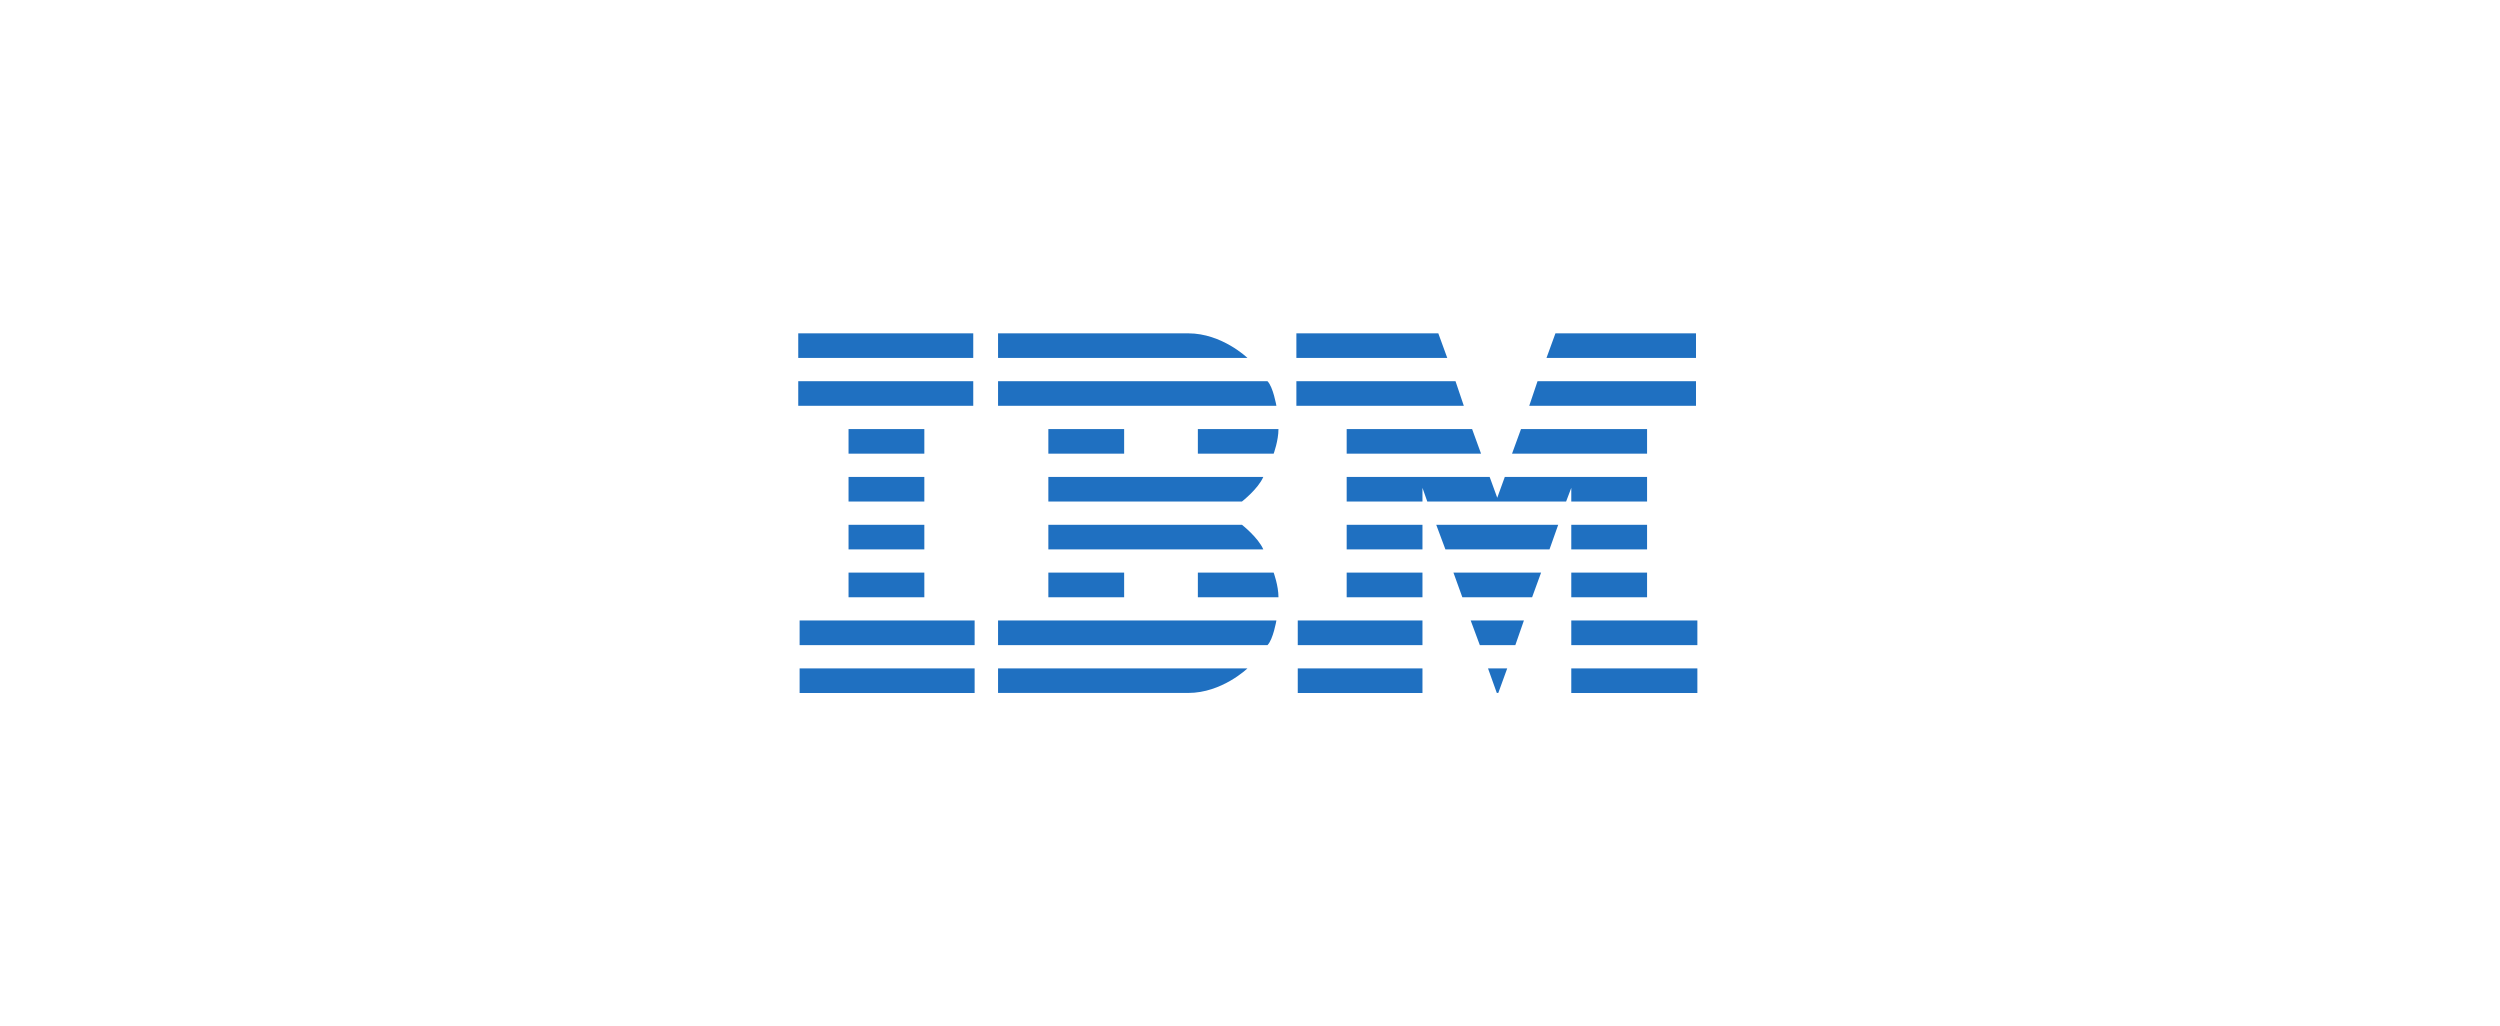 <svg width="285" height="117" viewBox="0 0 285 117" fill="none" xmlns="http://www.w3.org/2000/svg">
<g clip-path="url(#clip0_101_186)">
<path d="M91 38V40.805H110.951V38H91ZM113.778 38V40.805H142.21C142.21 40.805 139.306 38 135.459 38H113.778ZM147.787 38V40.805H164.988L163.967 38H147.787ZM177.32 38L176.299 40.805H193.344V38H177.32ZM91 43.455V46.26H110.951V43.455H91ZM113.778 43.459V46.261H145.509C145.509 46.261 145.139 44.102 144.492 43.459H113.778ZM147.787 43.459V46.261H166.874L165.929 43.459H147.787ZM175.278 43.459L174.333 46.261H193.344V43.459H175.278ZM96.734 48.91V51.72H105.374V48.91H96.734ZM119.512 48.91V51.72H128.152V48.91H119.512ZM136.556 48.91V51.72H145.197C145.197 51.72 145.745 50.236 145.745 48.91H136.556ZM153.521 48.91V51.72H168.84L167.819 48.91H153.521ZM173.396 48.91L172.371 51.72H187.766V48.91H173.396ZM96.734 54.37V57.175H105.374V54.37H96.734ZM119.512 54.37V57.175H141.581C141.581 57.175 143.428 55.736 144.016 54.37H119.512ZM153.521 54.37V57.175H162.161V55.614L162.71 57.175H178.537L179.126 55.614V57.175H187.766V54.37H171.547L170.686 56.746L169.821 54.37H153.521ZM96.734 59.825V62.63H105.374V59.825H96.734ZM119.512 59.825V62.63H144.016C143.427 61.269 141.581 59.825 141.581 59.825H119.512ZM153.521 59.825V62.63H162.161V59.825H153.521ZM163.731 59.825L164.776 62.63H176.643L177.636 59.825H163.731ZM179.126 59.825V62.63H187.766V59.825H179.126ZM96.734 65.28V68.085H105.374V65.28H96.734ZM119.512 65.28V68.085H128.152V65.28H119.512ZM136.556 65.28V68.085H145.745C145.745 66.762 145.197 65.28 145.197 65.28H136.556ZM153.521 65.28V68.085H162.161V65.28H153.521ZM165.693 65.28L166.706 68.085H174.662L175.683 65.28H165.693ZM179.126 65.28V68.085H187.766V65.28H179.126ZM91.156 70.736V73.545H111.108V70.736H91.156ZM113.778 70.736V73.545H144.492C145.139 72.902 145.509 70.736 145.509 70.736H113.778ZM147.944 70.736V73.545H162.161V70.736H147.944ZM167.659 70.736L168.7 73.545H172.748L173.725 70.736H167.659ZM179.126 70.736V73.545H193.5V70.736H179.126ZM91.156 76.195V79H111.108V76.195H91.156ZM113.778 76.195V78.996H135.459C139.306 78.996 142.21 76.195 142.21 76.195H113.778ZM147.944 76.195V79H162.161V76.195H147.944ZM169.633 76.195L170.634 78.992L170.806 78.996L171.823 76.195H169.633ZM179.126 76.195V79H193.5V76.195H179.126Z" fill="#1F70C1"/>
</g>
<defs>
<clipPath id="clip0_101_186">
<rect width="102.5" height="41" fill="white" transform="translate(91 38)"/>
</clipPath>
</defs>
</svg>
